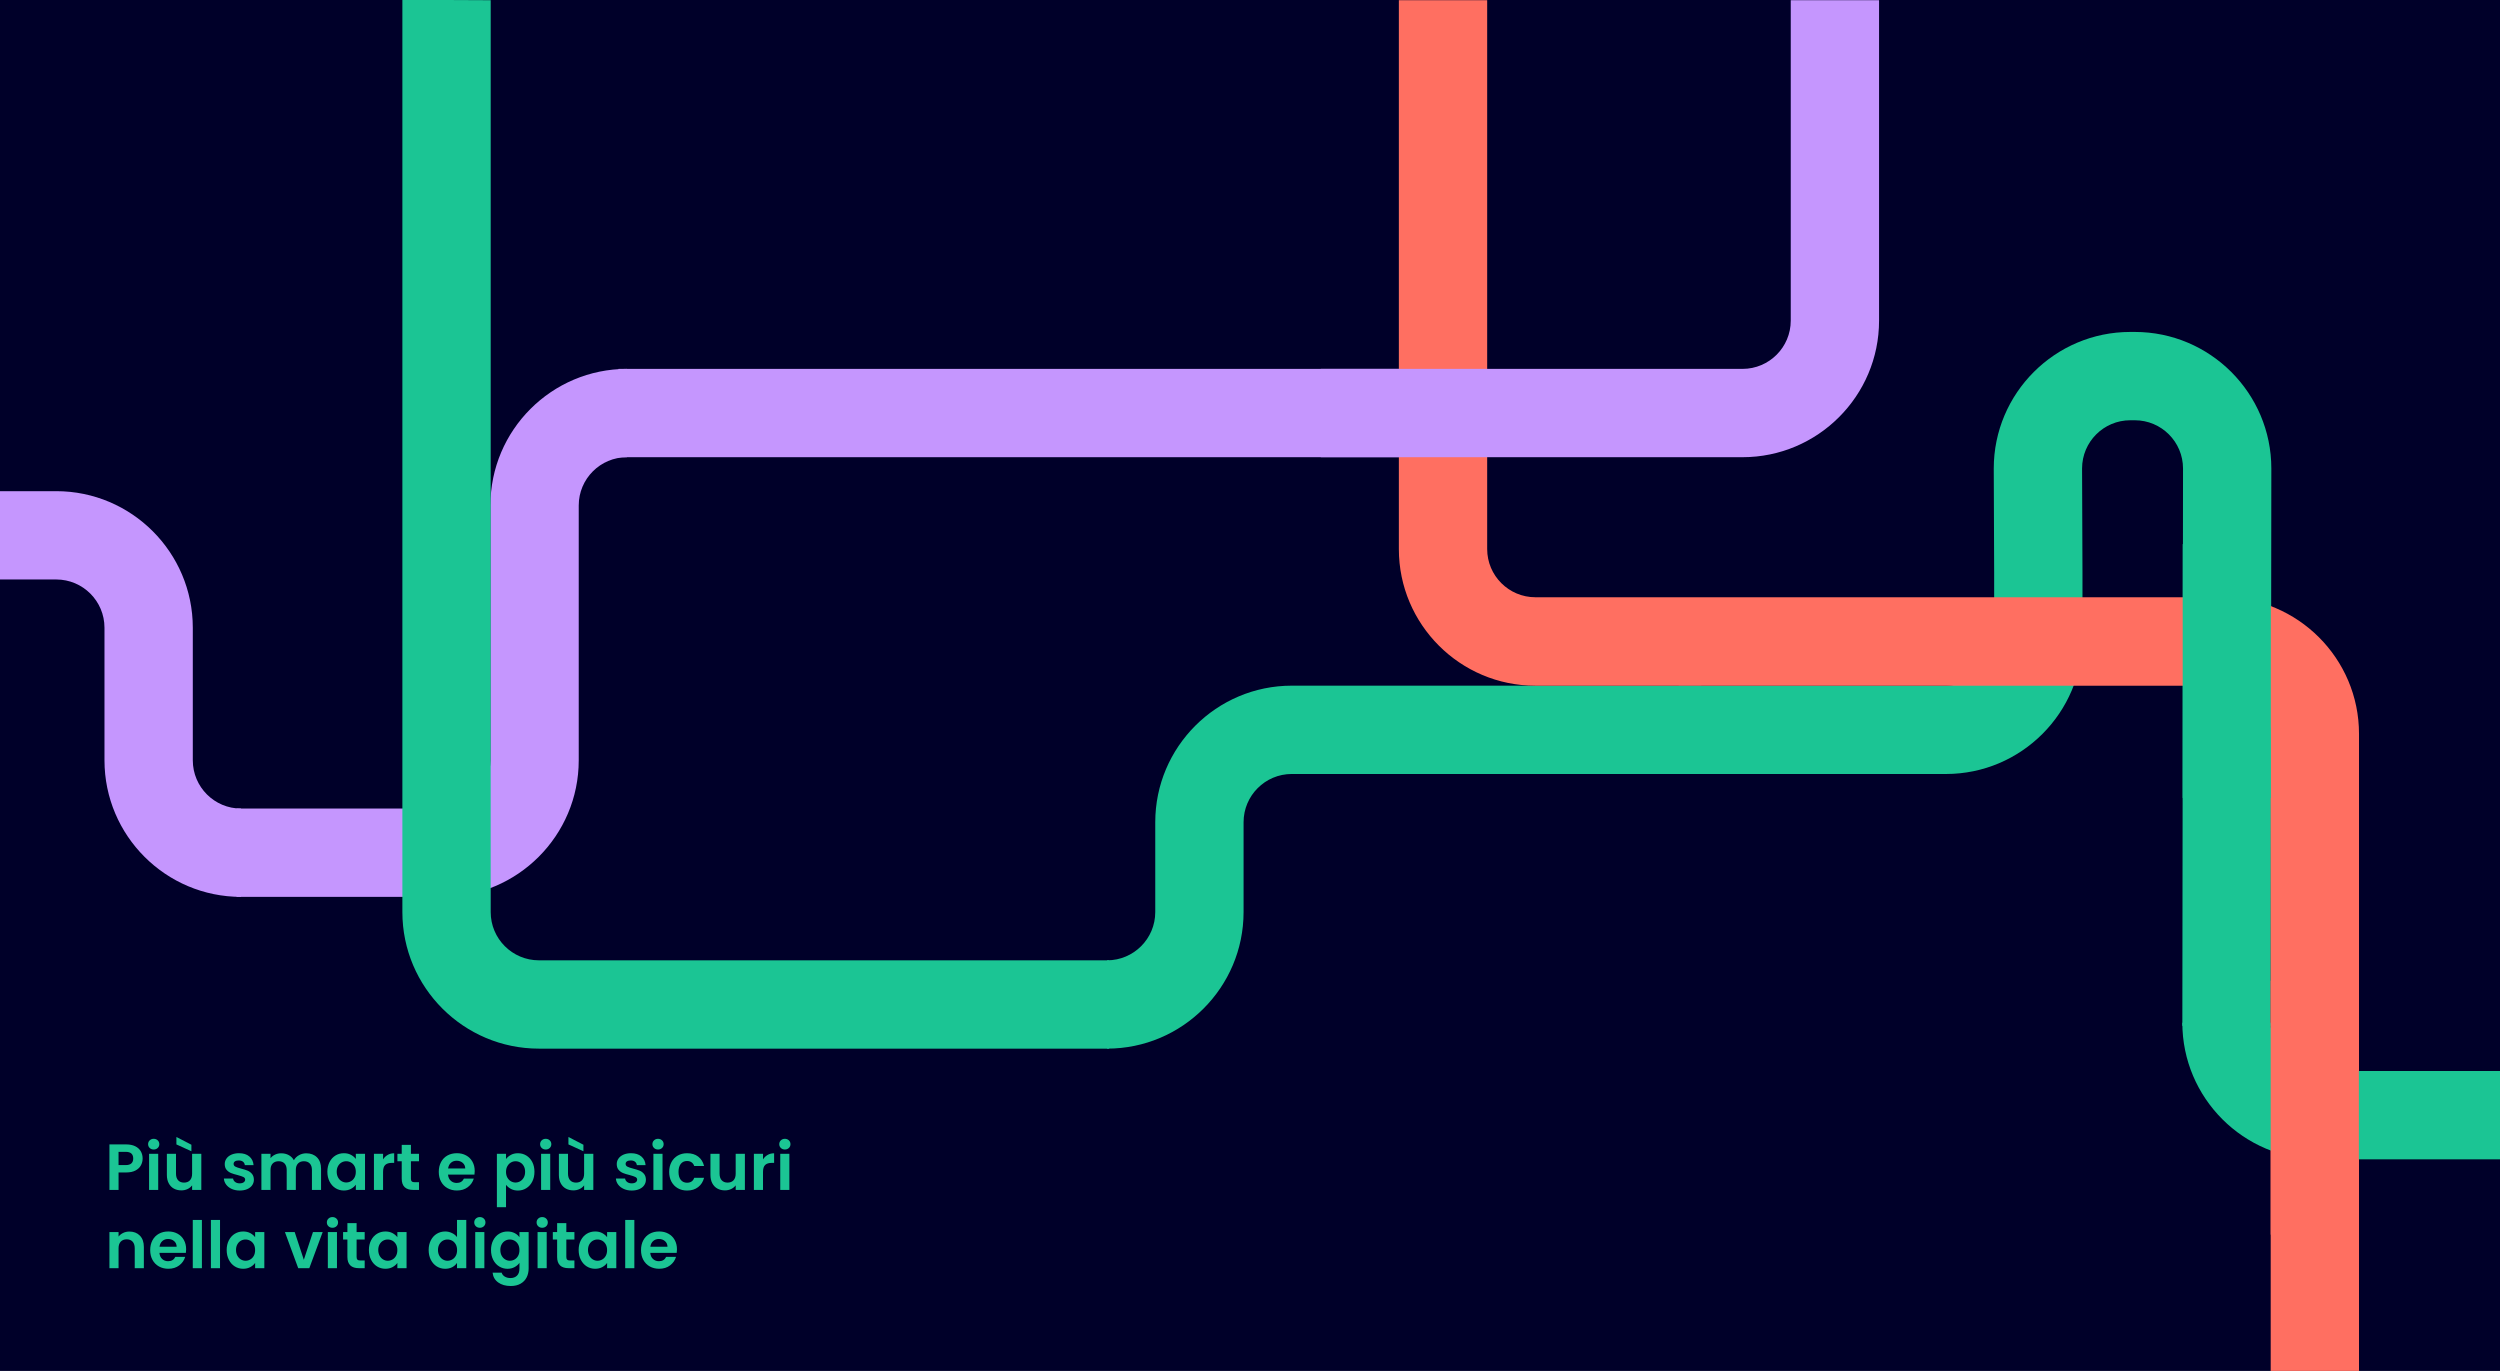<?xml version="1.0" encoding="UTF-8"?>
<svg id="Ebene_1" data-name="Ebene 1" xmlns="http://www.w3.org/2000/svg" viewBox="0 0 1840 1009">
  <defs>
    <style>
      .cls-1 {
        fill: #1bc594;
      }

      .cls-2 {
        fill: #ff6f61;
      }

      .cls-3 {
        fill: #000029;
      }

      .cls-4 {
        fill: #c596fe;
      }
    </style>
  </defs>
  <rect class="cls-3" width="1840" height="1009"/>
  <g>
    <path class="cls-1" d="M103.7,857.7c-.85,1.57-2.18,2.83-3.98,3.79-1.81.96-4.09,1.44-6.84,1.44h-5.62v12.86h-6.72v-33.5h12.34c2.59,0,4.8.45,6.62,1.34,1.82.9,3.19,2.13,4.1,3.7.91,1.57,1.37,3.34,1.37,5.33,0,1.79-.42,3.47-1.27,5.04ZM96.71,856.24c.9-.85,1.34-2.04,1.34-3.58,0-3.26-1.82-4.9-5.47-4.9h-5.33v9.74h5.33c1.86,0,3.23-.42,4.13-1.27Z"/>
    <path class="cls-1" d="M110.18,844.91c-.78-.75-1.18-1.69-1.18-2.81s.39-2.06,1.18-2.81c.78-.75,1.77-1.13,2.95-1.13s2.17.38,2.95,1.13c.78.75,1.18,1.69,1.18,2.81s-.39,2.06-1.18,2.81c-.78.75-1.77,1.13-2.95,1.13s-2.17-.38-2.95-1.13ZM116.44,849.2v26.59h-6.72v-26.59h6.72Z"/>
    <path class="cls-1" d="M148.17,849.2v26.59h-6.77v-3.36c-.86,1.15-1.99,2.06-3.38,2.71-1.39.66-2.9.98-4.54.98-2.08,0-3.92-.44-5.52-1.32-1.6-.88-2.86-2.18-3.77-3.89s-1.37-3.75-1.37-6.12v-15.6h6.72v14.64c0,2.11.53,3.74,1.58,4.87,1.06,1.14,2.5,1.7,4.32,1.7s3.31-.57,4.37-1.7c1.06-1.14,1.58-2.76,1.58-4.87v-14.64h6.77ZM140.87,842.53v4.8l-11.04-5.04v-5.47l11.04,5.71Z"/>
    <path class="cls-1" d="M170.54,875.05c-1.73-.78-3.1-1.85-4.1-3.19-1.01-1.34-1.56-2.83-1.66-4.46h6.77c.13,1.02.63,1.87,1.51,2.54.88.67,1.98,1.01,3.29,1.01s2.28-.26,3-.77c.72-.51,1.08-1.17,1.08-1.97,0-.86-.44-1.51-1.32-1.94-.88-.43-2.28-.9-4.2-1.42-1.98-.48-3.61-.98-4.87-1.49-1.26-.51-2.35-1.3-3.26-2.35-.91-1.06-1.37-2.48-1.37-4.27,0-1.47.42-2.82,1.27-4.03.85-1.22,2.06-2.18,3.65-2.88s3.45-1.06,5.59-1.06c3.17,0,5.7.79,7.58,2.38s2.93,3.72,3.12,6.41h-6.43c-.1-1.06-.54-1.9-1.32-2.52-.78-.62-1.83-.94-3.14-.94-1.22,0-2.15.22-2.81.67-.66.45-.98,1.07-.98,1.87,0,.9.45,1.58,1.34,2.04.9.46,2.29.94,4.18,1.42,1.92.48,3.5.98,4.75,1.49,1.25.51,2.33,1.3,3.24,2.38.91,1.07,1.38,2.49,1.42,4.25,0,1.54-.42,2.91-1.27,4.13-.85,1.22-2.06,2.17-3.65,2.86-1.58.69-3.43,1.03-5.54,1.03s-4.13-.39-5.86-1.18Z"/>
    <path class="cls-1" d="M233.3,851.82c2,2,3,4.79,3,8.38v15.6h-6.72v-14.69c0-2.08-.53-3.67-1.58-4.78-1.06-1.1-2.5-1.66-4.32-1.66s-3.27.55-4.34,1.66c-1.07,1.1-1.61,2.7-1.61,4.78v14.69h-6.72v-14.69c0-2.08-.53-3.67-1.58-4.78-1.06-1.1-2.5-1.66-4.32-1.66s-3.32.55-4.39,1.66c-1.07,1.1-1.61,2.7-1.61,4.78v14.69h-6.72v-26.59h6.72v3.22c.86-1.12,1.98-2,3.34-2.64,1.36-.64,2.86-.96,4.49-.96,2.08,0,3.94.44,5.57,1.32,1.63.88,2.9,2.14,3.79,3.77.86-1.54,2.12-2.77,3.77-3.7,1.65-.93,3.43-1.39,5.35-1.39,3.26,0,5.9,1,7.9,3Z"/>
    <path class="cls-1" d="M242.56,855.25c1.07-2.08,2.53-3.68,4.37-4.8,1.84-1.12,3.9-1.68,6.17-1.68,1.98,0,3.72.4,5.21,1.2,1.49.8,2.68,1.81,3.58,3.02v-3.79h6.77v26.59h-6.77v-3.89c-.86,1.25-2.06,2.28-3.58,3.1-1.52.82-3.27,1.22-5.26,1.22-2.24,0-4.28-.58-6.12-1.73-1.84-1.15-3.3-2.78-4.37-4.87-1.07-2.1-1.61-4.5-1.61-7.22s.54-5.07,1.61-7.15ZM260.92,858.3c-.64-1.17-1.5-2.06-2.59-2.69-1.09-.62-2.26-.94-3.5-.94s-2.4.3-3.46.91c-1.06.61-1.91,1.5-2.57,2.66-.66,1.17-.98,2.55-.98,4.15s.33,3,.98,4.2c.66,1.2,1.52,2.12,2.59,2.76,1.07.64,2.22.96,3.43.96s2.42-.31,3.5-.94c1.09-.62,1.95-1.52,2.59-2.69s.96-2.57.96-4.2-.32-3.03-.96-4.2Z"/>
    <path class="cls-1" d="M285.33,850.02c1.39-.8,2.98-1.2,4.78-1.2v7.06h-1.78c-2.11,0-3.7.5-4.78,1.49-1.07.99-1.61,2.72-1.61,5.18v13.25h-6.72v-26.59h6.72v4.13c.86-1.41,1.99-2.51,3.38-3.31Z"/>
    <path class="cls-1" d="M302.44,854.72v12.86c0,.9.22,1.54.65,1.94.43.4,1.16.6,2.18.6h3.12v5.66h-4.22c-5.66,0-8.5-2.75-8.5-8.26v-12.82h-3.17v-5.52h3.17v-6.58h6.77v6.58h5.95v5.52h-5.95Z"/>
    <path class="cls-1" d="M349.19,864.51h-19.44c.16,1.92.83,3.42,2.02,4.51,1.18,1.09,2.64,1.63,4.37,1.63,2.5,0,4.27-1.07,5.33-3.22h7.25c-.77,2.56-2.24,4.66-4.42,6.31-2.18,1.65-4.85,2.47-8.02,2.47-2.56,0-4.86-.57-6.89-1.7-2.03-1.13-3.62-2.74-4.75-4.82-1.14-2.08-1.7-4.48-1.7-7.2s.56-5.17,1.68-7.25c1.12-2.08,2.69-3.68,4.7-4.8,2.02-1.12,4.34-1.68,6.96-1.68s4.79.54,6.79,1.63c2,1.09,3.55,2.63,4.66,4.63s1.66,4.3,1.66,6.89c0,.96-.06,1.82-.19,2.59ZM342.42,860c-.03-1.73-.66-3.11-1.87-4.15-1.22-1.04-2.7-1.56-4.46-1.56-1.66,0-3.06.5-4.2,1.51-1.14,1.01-1.83,2.41-2.09,4.2h12.62Z"/>
    <path class="cls-1" d="M376,850c1.52-.82,3.26-1.22,5.21-1.22,2.27,0,4.33.56,6.17,1.68,1.84,1.12,3.3,2.71,4.37,4.78,1.07,2.06,1.61,4.46,1.61,7.18s-.54,5.13-1.61,7.22c-1.07,2.1-2.53,3.72-4.37,4.87-1.84,1.15-3.9,1.73-6.17,1.73-1.95,0-3.67-.4-5.16-1.2-1.49-.8-2.7-1.81-3.62-3.02v16.46h-6.72v-39.26h6.72v3.84c.86-1.22,2.06-2.23,3.58-3.05ZM385.5,858.25c-.66-1.17-1.52-2.06-2.59-2.66-1.07-.61-2.23-.91-3.48-.91s-2.36.31-3.43.94c-1.07.62-1.94,1.53-2.59,2.71-.66,1.18-.98,2.58-.98,4.18s.33,2.99.98,4.18c.66,1.18,1.52,2.09,2.59,2.71,1.07.62,2.22.94,3.43.94s2.41-.32,3.48-.96c1.07-.64,1.94-1.55,2.59-2.74.66-1.18.98-2.59.98-4.22s-.33-2.98-.98-4.15Z"/>
    <path class="cls-1" d="M398.7,844.91c-.78-.75-1.18-1.69-1.18-2.81s.39-2.06,1.18-2.81c.78-.75,1.77-1.13,2.95-1.13s2.17.38,2.95,1.13c.78.75,1.18,1.69,1.18,2.81s-.39,2.06-1.18,2.81c-.78.75-1.77,1.13-2.95,1.13s-2.17-.38-2.95-1.13ZM404.96,849.2v26.59h-6.72v-26.59h6.72Z"/>
    <path class="cls-1" d="M436.69,849.2v26.59h-6.77v-3.36c-.86,1.15-1.99,2.06-3.38,2.71-1.39.66-2.9.98-4.54.98-2.08,0-3.92-.44-5.52-1.32-1.6-.88-2.86-2.18-3.77-3.89s-1.37-3.75-1.37-6.12v-15.6h6.72v14.64c0,2.11.53,3.74,1.58,4.87,1.06,1.14,2.5,1.7,4.32,1.7s3.31-.57,4.37-1.7c1.06-1.14,1.58-2.76,1.58-4.87v-14.64h6.77ZM429.4,842.53v4.8l-11.04-5.04v-5.47l11.04,5.71Z"/>
    <path class="cls-1" d="M459.06,875.05c-1.73-.78-3.1-1.85-4.1-3.19-1.01-1.34-1.56-2.83-1.66-4.46h6.77c.13,1.02.63,1.87,1.51,2.54.88.67,1.98,1.01,3.29,1.01s2.28-.26,3-.77c.72-.51,1.08-1.17,1.08-1.97,0-.86-.44-1.51-1.32-1.94-.88-.43-2.28-.9-4.2-1.42-1.98-.48-3.61-.98-4.87-1.49-1.26-.51-2.35-1.3-3.26-2.35-.91-1.06-1.37-2.48-1.37-4.27,0-1.47.42-2.82,1.27-4.03.85-1.22,2.06-2.18,3.65-2.88s3.45-1.06,5.59-1.06c3.17,0,5.7.79,7.58,2.38s2.93,3.72,3.12,6.41h-6.43c-.1-1.06-.54-1.9-1.32-2.52-.78-.62-1.83-.94-3.14-.94-1.22,0-2.15.22-2.81.67-.66.45-.98,1.07-.98,1.87,0,.9.45,1.58,1.34,2.04.9.46,2.29.94,4.18,1.42,1.92.48,3.5.98,4.75,1.49,1.25.51,2.33,1.3,3.24,2.38.91,1.07,1.38,2.49,1.42,4.25,0,1.54-.42,2.91-1.27,4.13-.85,1.22-2.06,2.17-3.65,2.86-1.58.69-3.43,1.03-5.54,1.03s-4.13-.39-5.86-1.18Z"/>
    <path class="cls-1" d="M481.36,844.91c-.78-.75-1.18-1.69-1.18-2.81s.39-2.06,1.18-2.81c.78-.75,1.77-1.13,2.95-1.13s2.17.38,2.95,1.13c.78.75,1.18,1.69,1.18,2.81s-.39,2.06-1.18,2.81c-.78.75-1.77,1.13-2.95,1.13s-2.17-.38-2.95-1.13ZM487.62,849.2v26.59h-6.72v-26.59h6.72Z"/>
    <path class="cls-1" d="M494.2,855.28c1.12-2.06,2.67-3.66,4.66-4.8,1.98-1.13,4.26-1.7,6.82-1.7,3.3,0,6.02.82,8.18,2.47s3.61,3.96,4.34,6.94h-7.25c-.38-1.15-1.03-2.06-1.94-2.71-.91-.66-2.04-.98-3.38-.98-1.92,0-3.44.7-4.56,2.09-1.12,1.39-1.68,3.37-1.68,5.93s.56,4.49,1.68,5.88c1.12,1.39,2.64,2.09,4.56,2.09,2.72,0,4.5-1.22,5.33-3.65h7.25c-.74,2.88-2.19,5.17-4.37,6.86-2.18,1.7-4.9,2.54-8.16,2.54-2.56,0-4.83-.57-6.82-1.7-1.98-1.13-3.54-2.74-4.66-4.8-1.12-2.06-1.68-4.47-1.68-7.22s.56-5.16,1.68-7.22Z"/>
    <path class="cls-1" d="M548.24,849.2v26.59h-6.77v-3.36c-.86,1.15-1.99,2.06-3.38,2.71-1.39.66-2.9.98-4.54.98-2.08,0-3.92-.44-5.52-1.32-1.6-.88-2.86-2.18-3.77-3.89s-1.37-3.75-1.37-6.12v-15.6h6.72v14.64c0,2.11.53,3.74,1.58,4.87,1.06,1.14,2.5,1.7,4.32,1.7s3.31-.57,4.37-1.7c1.06-1.14,1.58-2.76,1.58-4.87v-14.64h6.77Z"/>
    <path class="cls-1" d="M564.97,850.02c1.39-.8,2.98-1.2,4.78-1.2v7.06h-1.78c-2.11,0-3.7.5-4.78,1.49-1.07.99-1.61,2.72-1.61,5.18v13.25h-6.72v-26.59h6.72v4.13c.86-1.41,1.99-2.51,3.38-3.31Z"/>
    <path class="cls-1" d="M574.71,844.91c-.78-.75-1.18-1.69-1.18-2.81s.39-2.06,1.18-2.81c.78-.75,1.77-1.13,2.95-1.13s2.17.38,2.95,1.13c.78.75,1.18,1.69,1.18,2.81s-.39,2.06-1.18,2.81c-.78.75-1.77,1.13-2.95,1.13s-2.17-.38-2.95-1.13ZM580.98,849.2v26.59h-6.72v-26.59h6.72Z"/>
    <path class="cls-1" d="M102.95,909.42c1.95,2,2.93,4.79,2.93,8.38v15.6h-6.72v-14.69c0-2.11-.53-3.74-1.58-4.87s-2.5-1.7-4.32-1.7-3.32.57-4.39,1.7c-1.07,1.14-1.61,2.76-1.61,4.87v14.69h-6.72v-26.59h6.72v3.31c.9-1.15,2.04-2.06,3.43-2.71,1.39-.66,2.92-.98,4.58-.98,3.17,0,5.73,1,7.68,3Z"/>
    <path class="cls-1" d="M136.79,922.11h-19.44c.16,1.92.83,3.42,2.02,4.51,1.18,1.09,2.64,1.63,4.37,1.63,2.5,0,4.27-1.07,5.33-3.22h7.25c-.77,2.56-2.24,4.66-4.42,6.31-2.18,1.65-4.85,2.47-8.02,2.47-2.56,0-4.86-.57-6.89-1.7-2.03-1.13-3.62-2.74-4.75-4.82-1.14-2.08-1.7-4.48-1.7-7.2s.56-5.17,1.68-7.25c1.12-2.08,2.69-3.68,4.7-4.8,2.02-1.12,4.34-1.68,6.96-1.68s4.79.54,6.79,1.63c2,1.09,3.55,2.63,4.66,4.63s1.66,4.3,1.66,6.89c0,.96-.06,1.82-.19,2.59ZM130.02,917.6c-.03-1.73-.66-3.11-1.87-4.15-1.22-1.04-2.7-1.56-4.46-1.56-1.66,0-3.06.5-4.2,1.51-1.14,1.01-1.83,2.41-2.09,4.2h12.62Z"/>
    <path class="cls-1" d="M148.6,897.88v35.52h-6.72v-35.52h6.72Z"/>
    <path class="cls-1" d="M161.94,897.88v35.52h-6.72v-35.52h6.72Z"/>
    <path class="cls-1" d="M168.45,912.85c1.07-2.08,2.53-3.68,4.37-4.8,1.84-1.12,3.9-1.68,6.17-1.68,1.98,0,3.72.4,5.21,1.2,1.49.8,2.68,1.81,3.58,3.02v-3.79h6.77v26.59h-6.77v-3.89c-.86,1.25-2.06,2.28-3.58,3.1-1.52.82-3.27,1.22-5.26,1.22-2.24,0-4.28-.58-6.12-1.73-1.84-1.15-3.3-2.78-4.37-4.87-1.07-2.1-1.61-4.5-1.61-7.22s.54-5.07,1.61-7.15ZM186.81,915.9c-.64-1.17-1.5-2.06-2.59-2.69-1.09-.62-2.26-.94-3.5-.94s-2.4.3-3.46.91c-1.06.61-1.91,1.5-2.57,2.66-.66,1.17-.98,2.55-.98,4.15s.33,3,.98,4.2c.66,1.2,1.52,2.12,2.59,2.76,1.07.64,2.22.96,3.43.96s2.42-.31,3.5-.94c1.09-.62,1.95-1.52,2.59-2.69s.96-2.57.96-4.2-.32-3.03-.96-4.2Z"/>
    <path class="cls-1" d="M223.62,927.2l6.72-20.4h7.15l-9.84,26.59h-8.16l-9.79-26.59h7.2l6.72,20.4Z"/>
    <path class="cls-1" d="M241.74,902.51c-.78-.75-1.18-1.69-1.18-2.81s.39-2.06,1.18-2.81c.78-.75,1.77-1.13,2.95-1.13s2.17.38,2.95,1.13c.78.75,1.18,1.69,1.18,2.81s-.39,2.06-1.18,2.81c-.78.75-1.77,1.13-2.95,1.13s-2.17-.38-2.95-1.13ZM248.01,906.8v26.59h-6.72v-26.59h6.72Z"/>
    <path class="cls-1" d="M262.46,912.32v12.86c0,.9.22,1.54.65,1.94.43.4,1.16.6,2.18.6h3.12v5.66h-4.22c-5.66,0-8.5-2.75-8.5-8.26v-12.82h-3.17v-5.52h3.17v-6.58h6.77v6.58h5.95v5.52h-5.95Z"/>
    <path class="cls-1" d="M273.13,912.85c1.07-2.08,2.53-3.68,4.37-4.8,1.84-1.12,3.9-1.68,6.17-1.68,1.98,0,3.72.4,5.21,1.2,1.49.8,2.68,1.81,3.58,3.02v-3.79h6.77v26.59h-6.77v-3.89c-.86,1.25-2.06,2.28-3.58,3.1-1.52.82-3.27,1.22-5.26,1.22-2.24,0-4.28-.58-6.12-1.73-1.84-1.15-3.3-2.78-4.37-4.87-1.07-2.1-1.61-4.5-1.61-7.22s.54-5.07,1.61-7.15ZM291.49,915.9c-.64-1.17-1.5-2.06-2.59-2.69-1.09-.62-2.26-.94-3.5-.94s-2.4.3-3.46.91c-1.06.61-1.91,1.5-2.57,2.66-.66,1.17-.98,2.55-.98,4.15s.33,3,.98,4.2c.66,1.2,1.52,2.12,2.59,2.76,1.07.64,2.22.96,3.43.96s2.42-.31,3.5-.94c1.09-.62,1.95-1.52,2.59-2.69s.96-2.57.96-4.2-.32-3.03-.96-4.2Z"/>
    <path class="cls-1" d="M317.1,912.85c1.07-2.08,2.54-3.68,4.39-4.8,1.86-1.12,3.92-1.68,6.19-1.68,1.73,0,3.38.38,4.94,1.13,1.57.75,2.82,1.75,3.74,3v-12.62h6.82v35.52h-6.82v-3.94c-.83,1.31-2,2.37-3.5,3.17-1.5.8-3.25,1.2-5.23,1.2-2.24,0-4.29-.58-6.14-1.73-1.86-1.15-3.32-2.78-4.39-4.87-1.07-2.1-1.61-4.5-1.61-7.22s.54-5.07,1.61-7.15ZM335.46,915.9c-.64-1.17-1.5-2.06-2.59-2.69-1.09-.62-2.26-.94-3.5-.94s-2.4.3-3.46.91c-1.06.61-1.91,1.5-2.57,2.66-.66,1.17-.98,2.55-.98,4.15s.33,3,.98,4.2c.66,1.2,1.52,2.12,2.59,2.76,1.07.64,2.22.96,3.43.96s2.42-.31,3.5-.94c1.09-.62,1.95-1.52,2.59-2.69s.96-2.57.96-4.2-.32-3.03-.96-4.2Z"/>
    <path class="cls-1" d="M350.22,902.51c-.78-.75-1.18-1.69-1.18-2.81s.39-2.06,1.18-2.81c.78-.75,1.77-1.13,2.95-1.13s2.17.38,2.95,1.13c.78.75,1.18,1.69,1.18,2.81s-.39,2.06-1.18,2.81c-.78.75-1.77,1.13-2.95,1.13s-2.17-.38-2.95-1.13ZM356.49,906.8v26.59h-6.72v-26.59h6.72Z"/>
    <path class="cls-1" d="M378.76,907.55c1.5.78,2.69,1.8,3.55,3.05v-3.79h6.77v26.78c0,2.46-.5,4.66-1.49,6.6-.99,1.94-2.48,3.47-4.46,4.61-1.98,1.13-4.38,1.7-7.2,1.7-3.78,0-6.87-.88-9.29-2.64-2.42-1.76-3.78-4.16-4.1-7.2h6.67c.35,1.22,1.11,2.18,2.28,2.9,1.17.72,2.58,1.08,4.25,1.08,1.95,0,3.54-.58,4.75-1.75,1.22-1.17,1.82-2.94,1.82-5.3v-4.13c-.86,1.25-2.06,2.29-3.58,3.12-1.52.83-3.26,1.25-5.21,1.25-2.24,0-4.29-.58-6.14-1.73-1.86-1.15-3.32-2.78-4.39-4.87-1.07-2.1-1.61-4.5-1.61-7.22s.54-5.07,1.61-7.15c1.07-2.08,2.53-3.68,4.37-4.8,1.84-1.12,3.9-1.68,6.17-1.68,1.98,0,3.73.39,5.23,1.18ZM381.35,915.9c-.64-1.17-1.5-2.06-2.59-2.69-1.09-.62-2.26-.94-3.5-.94s-2.4.3-3.46.91c-1.06.61-1.91,1.5-2.57,2.66-.66,1.17-.98,2.55-.98,4.15s.33,3,.98,4.2c.66,1.2,1.52,2.12,2.59,2.76,1.07.64,2.22.96,3.43.96s2.42-.31,3.5-.94c1.09-.62,1.95-1.52,2.59-2.69s.96-2.57.96-4.2-.32-3.03-.96-4.2Z"/>
    <path class="cls-1" d="M396.11,902.51c-.78-.75-1.18-1.69-1.18-2.81s.39-2.06,1.18-2.81c.78-.75,1.77-1.13,2.95-1.13s2.17.38,2.95,1.13c.78.75,1.18,1.69,1.18,2.81s-.39,2.06-1.18,2.81c-.78.75-1.77,1.13-2.95,1.13s-2.17-.38-2.95-1.13ZM402.37,906.8v26.59h-6.72v-26.59h6.72Z"/>
    <path class="cls-1" d="M416.82,912.32v12.86c0,.9.22,1.54.65,1.94.43.4,1.16.6,2.18.6h3.12v5.66h-4.22c-5.66,0-8.5-2.75-8.5-8.26v-12.82h-3.17v-5.52h3.17v-6.58h6.77v6.58h5.95v5.52h-5.95Z"/>
    <path class="cls-1" d="M427.5,912.85c1.07-2.08,2.53-3.68,4.37-4.8,1.84-1.12,3.9-1.68,6.17-1.68,1.98,0,3.72.4,5.21,1.2,1.49.8,2.68,1.81,3.58,3.02v-3.79h6.77v26.59h-6.77v-3.89c-.86,1.25-2.06,2.28-3.58,3.1-1.52.82-3.27,1.22-5.26,1.22-2.24,0-4.28-.58-6.12-1.73-1.84-1.15-3.3-2.78-4.37-4.87-1.07-2.1-1.61-4.5-1.61-7.22s.54-5.07,1.61-7.15ZM445.86,915.9c-.64-1.17-1.5-2.06-2.59-2.69-1.09-.62-2.26-.94-3.5-.94s-2.4.3-3.46.91c-1.06.61-1.91,1.5-2.57,2.66-.66,1.17-.98,2.55-.98,4.15s.33,3,.98,4.2c.66,1.2,1.52,2.12,2.59,2.76,1.07.64,2.22.96,3.43.96s2.42-.31,3.5-.94c1.09-.62,1.95-1.52,2.59-2.69s.96-2.57.96-4.2-.32-3.03-.96-4.2Z"/>
    <path class="cls-1" d="M466.88,897.88v35.52h-6.72v-35.52h6.72Z"/>
    <path class="cls-1" d="M498.04,922.11h-19.44c.16,1.92.83,3.42,2.02,4.51,1.18,1.09,2.64,1.63,4.37,1.63,2.5,0,4.27-1.07,5.33-3.22h7.25c-.77,2.56-2.24,4.66-4.42,6.31-2.18,1.65-4.85,2.47-8.02,2.47-2.56,0-4.86-.57-6.89-1.7-2.03-1.13-3.62-2.74-4.75-4.82-1.14-2.08-1.7-4.48-1.7-7.2s.56-5.17,1.68-7.25c1.12-2.08,2.69-3.68,4.7-4.8,2.02-1.12,4.34-1.68,6.96-1.68s4.79.54,6.79,1.63c2,1.09,3.55,2.63,4.66,4.63s1.66,4.3,1.66,6.89c0,.96-.06,1.82-.19,2.59ZM491.27,917.6c-.03-1.73-.66-3.11-1.87-4.15-1.22-1.04-2.7-1.56-4.46-1.56-1.66,0-3.06.5-4.2,1.51-1.14,1.01-1.83,2.41-2.09,4.2h12.62Z"/>
  </g>
  <rect class="cls-4" x="710.23" y="16.45" width="65" height="575.11" transform="translate(438.73 1046.73) rotate(-90)"/>
  <path class="cls-4" d="M177.4,595.1v65c-55.4,0-100.5-45.1-100.5-100.5v-97.6c0-19.6-15.9-35.5-35.5-35.5H0v-65h41.4c55.4,0,100.5,45.1,100.5,100.5v97.6c0,19.6,15.9,35.5,35.5,35.5h0Z"/>
  <path class="cls-1" d="M814.77,706.8v65c55.4,0,100.5-45.1,100.5-100.5v-66.15c0-19.6,15.9-35.5,35.5-35.5h301.33s0-65,0-65h-301.33c-55.4,0-100.5,45.1-100.5,100.5v66.15c0,19.6-15.9,35.5-35.5,35.5h0Z"/>
  <path class="cls-1" d="M1235.56,569.66v-65s196.64,0,196.64,0c19.6,0,35.5-15.9,35.5-35.5v-47.7s-.3-76.65-.3-76.65c0-55.4,45.1-100.5,100.5-100.5h3.3c55.4,0,100.5,45.1,100.5,100.5l-.5,410.22h-65s.5-410.22.5-410.22c0-19.6-15.9-35.5-35.5-35.5h-3.3c-19.6,0-35.5,15.9-35.5,35.5l.3,76.65v47.7c0,55.4-45.1,100.5-100.5,100.5h-196.64Z"/>
  <path class="cls-4" d="M461.45,271.5v65c-19.6,0-35.5,15.9-35.5,35.5v187.6c0,55.4-45.1,100.5-100.5,100.5h-151.4v-65h151.4c19.6,0,35.5-15.9,35.5-35.5v-187.6c0-55.4,45.1-100.5,100.5-100.5Z"/>
  <path class="cls-2" d="M1029.56,404.08V.15s65,0,65,0v403.93c0,19.6,15.9,35.5,35.5,35.5h505.67c55.4,0,100.5,45.1,100.5,100.5v469.07s-65,0-65,0v-468.97c0-19.6-15.9-35.5-35.5-35.5h-505.67c-55.4,0-100.5-45.1-100.5-100.5h0v-.1Z"/>
  <path class="cls-1" d="M1840,788.25h-133.3c-19.6,0-35.5-15.9-35.5-35.5h-65c0,55.4,45.1,100.5,100.5,100.5h133.3"/>
  <path class="cls-4" d="M1317.99.15v235.85c0,19.6-15.9,35.5-35.5,35.5h-310.38s0,65,0,65h310.38c55.4,0,100.5-45.1,100.5-100.5V.15"/>
  <rect class="cls-1" x="1606.47" y="400.46" width="64.87" height="186.84"/>
  <rect class="cls-2" x="1671.25" y="721.86" width="64.87" height="186.84"/>
  <path class="cls-1" d="M816.25,771.8h-419.6c-55.4,0-100.5-45.1-100.5-100.5V-.15l65,.3v671.15c0,19.6,15.9,35.5,35.5,35.5h419.6v65Z"/>
</svg>